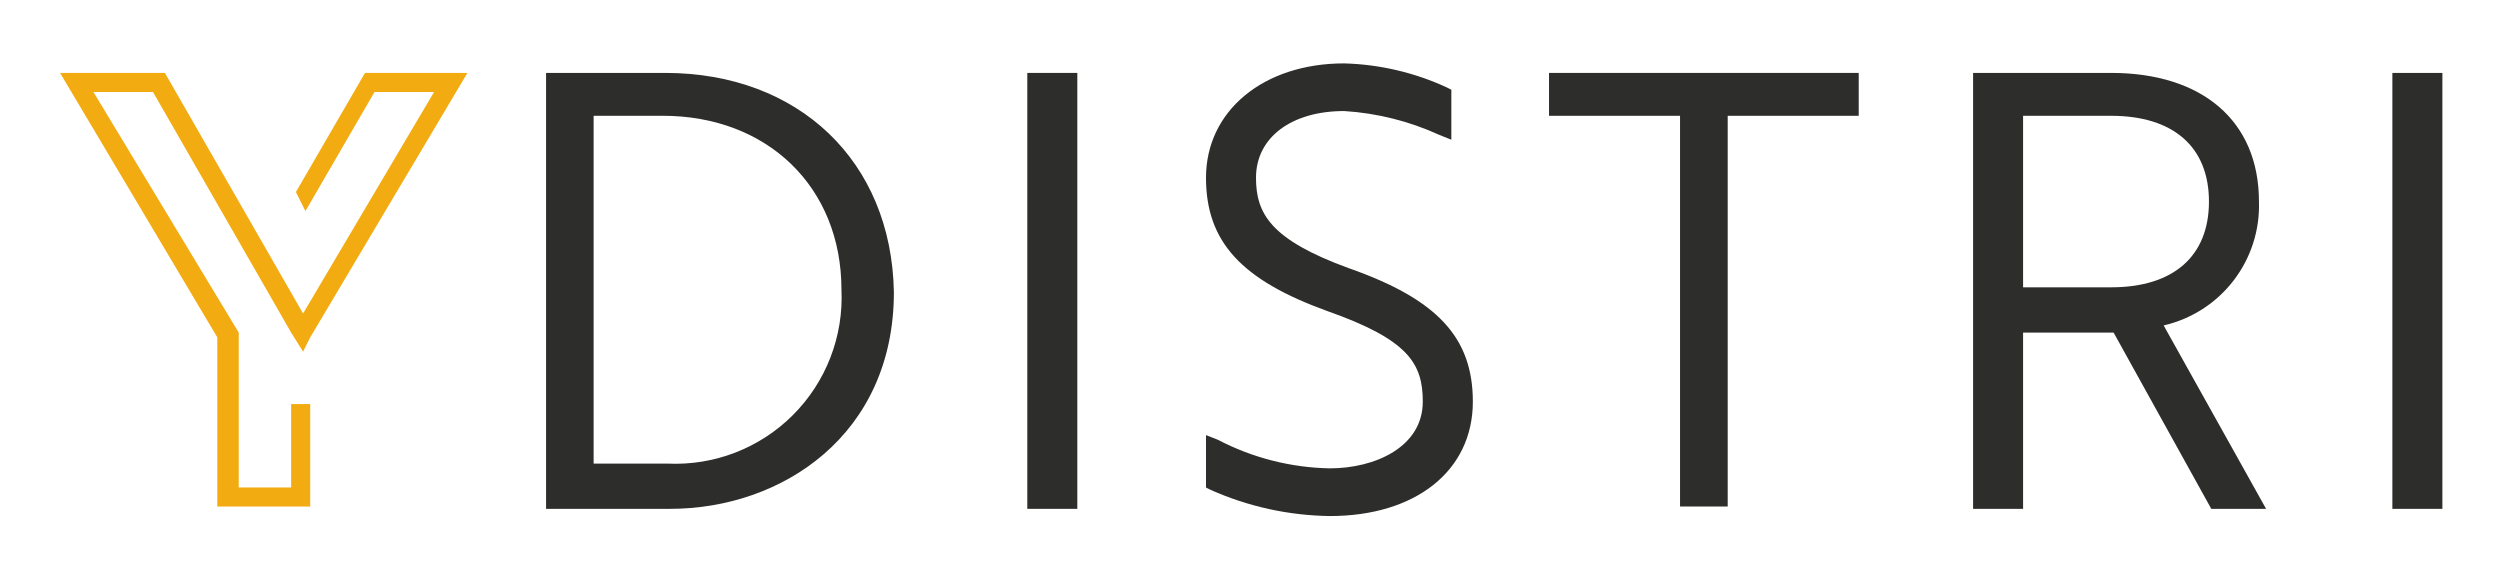 <svg width="115" height="27" viewBox="0 0 115 27" fill="none" xmlns="http://www.w3.org/2000/svg">
<g clip-path="url(#clip0_92_2592)">
<path d="M16.79 3.354L13.612 8.833L14.05 9.71L17.228 4.231H19.968L13.941 14.421L7.585 3.354H2.763L9.996 15.518V23.299H14.27V18.587H13.393V22.422H10.982V15.299L4.297 4.231H7.037L13.393 15.299L13.941 16.175L14.27 15.518L21.502 3.354H16.79Z" fill="#F2AB10"/>
<path d="M30.598 3.354H25.119V23.407H30.819C35.97 23.407 41.119 20.008 41.119 13.435C41.009 7.409 36.735 3.354 30.598 3.354ZM38.707 13.325C38.757 14.389 38.584 15.452 38.199 16.445C37.815 17.438 37.227 18.34 36.474 19.093C35.721 19.846 34.819 20.433 33.826 20.818C32.833 21.202 31.771 21.375 30.707 21.326H27.307V5.326H30.489C35.311 5.327 38.707 8.614 38.707 13.325Z" fill="#2D2D2B"/>
<path d="M49.557 3.354H47.256V23.407H49.557V3.354Z" fill="#2D2D2B"/>
<path d="M62.051 12.339C58.435 11.024 57.776 9.816 57.776 8.176C57.776 6.313 59.42 5.108 61.831 5.108C63.347 5.202 64.832 5.575 66.214 6.208L66.762 6.427V4.127L66.543 4.017C65.063 3.335 63.46 2.961 61.832 2.916C58.106 2.916 55.476 5.108 55.476 8.176C55.476 11.134 57.12 12.887 61.065 14.312C64.791 15.627 65.448 16.724 65.448 18.477C65.448 20.558 63.256 21.544 61.174 21.544C59.378 21.511 57.614 21.061 56.023 20.23L55.476 20.015V22.427L55.695 22.537C57.421 23.305 59.286 23.714 61.176 23.738C65.121 23.738 67.751 21.655 67.751 18.477C67.75 15.515 66.106 13.764 62.051 12.339Z" fill="#2D2D2B"/>
<path d="M71.255 5.327H77.282V23.299H79.474V5.327H85.501V3.354H71.255V5.327Z" fill="#2D2D2B"/>
<path d="M103.912 9.272C103.912 5.546 101.282 3.354 97.118 3.354H90.762V23.407H93.062V15.299H97.226L101.719 23.407H104.24L99.528 14.97C100.806 14.676 101.943 13.947 102.742 12.907C103.542 11.868 103.956 10.582 103.912 9.272ZM101.612 9.272C101.612 11.793 99.968 13.216 97.119 13.216H93.062V5.327H97.117C99.967 5.327 101.612 6.754 101.612 9.272Z" fill="#2D2D2B"/>
<path d="M112.35 3.354H110.049V23.407H112.35V3.354Z" fill="#2D2D2B"/>
</g>
<defs>
<clipPath id="clip0_92_2592">
<rect width="109.587" height="20.822" fill="white" transform="translate(2.763 2.916)"/>
</clipPath>
</defs>
</svg>
